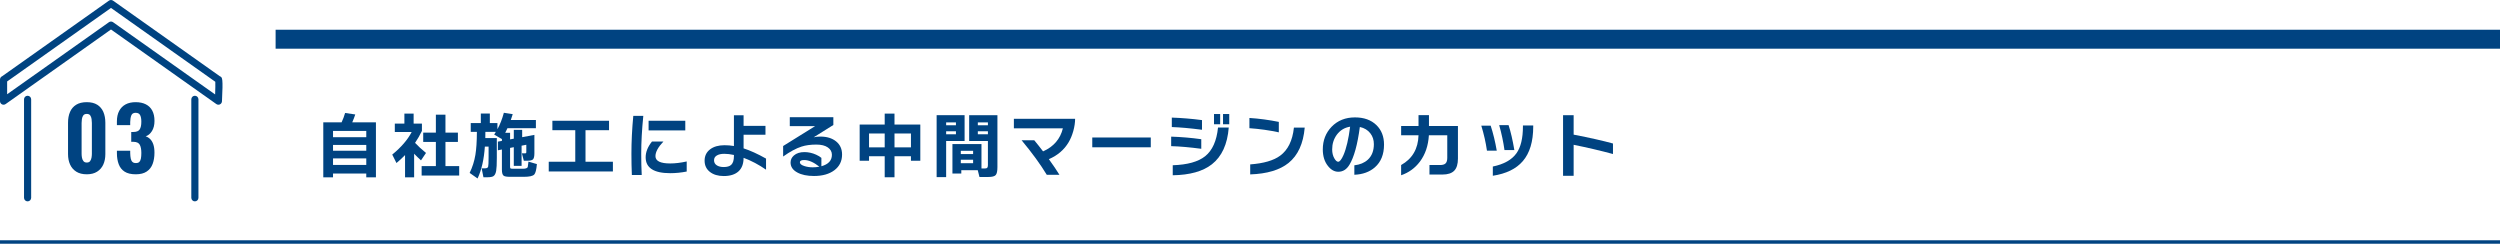 <?xml version="1.0" encoding="UTF-8"?>
<svg id="_レイヤー_2" data-name="レイヤー 2" xmlns="http://www.w3.org/2000/svg" viewBox="0 0 2901.01 282.84">
  <defs>
    <style>
      .cls-1 {
        fill: #004381;
      }
    </style>
  </defs>
  <g id="_レイヤー_1-2" data-name="レイヤー 1">
    <g>
      <path class="cls-1" d="M400.46,131.08c-1.05,3.71-2.41,7.33-4.07,10.87h-21.25v63.83h11.29v-4.4h38.59v4.4h11.21v-63.83h-27.47c1.55-3.65,2.71-6.69,3.49-9.13l-11.79-1.74ZM425.03,191.42h-38.59v-7.64h38.59v7.64ZM425.03,174.9h-38.59v-6.72h38.59v6.72ZM425.03,151.91v7.3h-38.59v-7.3h38.59Z"/>
      <polygon class="cls-1" points="505.79 133.07 505.79 153.9 491.1 153.9 491.1 164.69 505.79 164.69 505.79 192.75 489.27 192.75 489.27 203.7 532.84 203.7 532.84 192.75 516.91 192.75 516.91 164.69 531.35 164.69 531.35 153.9 516.91 153.9 516.91 133.07 505.79 133.07"/>
      <path class="cls-1" d="M455.16,179.38l4.9,9.79c3.6-2.99,6.92-6.06,9.96-9.21v25.81h10.54v-27.39c2.77,2.88,5.42,5.45,7.97,7.72l5.81-8.63c-4.98-4.04-9.21-7.94-12.7-11.7,2.99-4.37,5.64-8.99,7.97-13.86v-8.47h-9.63v-11.62h-10.71v11.62h-11.12v9.71h19.59c-4.65,8.96-12.17,17.71-22.58,26.23Z"/>
      <path class="cls-1" d="M544.96,200.63l9.21,6.47c4.65-9.85,7.47-22.19,8.47-37.02h4.32v12.45c0,6.14-.17,9.74-.5,10.79-.33,1.33-1.52,1.99-3.57,1.99h-3.98l2.07,10.38h4.32c3.54,0,5.95-.42,7.22-1.25,1.6-1,2.68-3.07,3.24-6.23.5-2.82.75-7.86.75-15.11v-22.91h-13.36c.05-3.15.08-5.53.08-7.14h12.12c-.83,1.38-1.47,2.41-1.91,3.07l8.71,5.15.25-.42v2.66l-4.65.83v10.04l4.65-.91v23.41c0,3.71.69,6.06,2.08,7.05,1.11.83,3.6,1.25,7.47,1.25h15.94c6.31,0,10.32-.89,12.04-2.66,1.49-1.61,2.52-5.64,3.07-12.12l-9.79-2.82c-.44,3.87-.72,5.98-.83,6.31-.66,1.27-2.46,1.91-5.4,1.91h-12.2c-1.33,0-2.15-.14-2.45-.42-.3-.28-.46-1-.46-2.16v-21.58l4.32-.83v21.66h9.05v-23.41l5.48-1.08v8.22c0,.78-.1,1.26-.29,1.45-.19.19-.65.29-1.37.29h-3.49l2.24,8.55h4.48c3.15,0,5.24-.55,6.27-1.66,1.02-1.11,1.54-3.43,1.54-6.97v-21.33l-14.19,2.66v-8.47h-9.71v10.21l-4.32.83v-7.64h-5.64c.83-1.66,1.69-3.43,2.57-5.31h33.03v-9.54h-29.13c.61-1.66,1.36-3.93,2.24-6.81l-10.29-1.58c-1.94,7.25-4.43,13.61-7.47,19.09v-7.14h-8.8v-11.04h-10.46v11.04h-11.7v10.21h7.14c-.06,11.18-.64,20.06-1.74,26.64-1.22,7.36-3.43,14.33-6.64,20.92Z"/>
      <polygon class="cls-1" points="636.76 187.68 636.76 198.97 711.21 198.97 711.21 187.68 679.42 187.68 679.42 151.08 706.73 151.08 706.73 140.13 640.99 140.13 640.99 151.08 667.55 151.08 667.55 187.68 636.76 187.68"/>
      <path class="cls-1" d="M777.69,200.96c6.31,0,12.7-.64,19.17-1.91v-11.7c-6.97,1.55-13.36,2.32-19.17,2.32-11.4,0-17.1-2.82-17.1-8.47,0-4.81,3.07-10.46,9.21-16.93h-13.28c-4.87,6.09-7.3,12.17-7.3,18.26,0,12.28,9.49,18.43,28.47,18.43Z"/>
      <rect class="cls-1" x="752.63" y="140.13" width="42.58" height="11.2"/>
      <path class="cls-1" d="M734.87,134.48c-1.44,15.27-2.16,29.94-2.16,43.99,0,8.74.17,16.93.5,24.57h11.45c-.39-7.75-.58-15.99-.58-24.73,0-13.11.8-27.72,2.41-43.82h-11.62Z"/>
      <path class="cls-1" d="M851.65,133.73v35.69c-3.65-.61-7.28-.91-10.87-.91-7.08,0-12.71,1.62-16.89,4.86-4.18,3.24-6.27,7.59-6.27,13.07s2.05,9.82,6.14,13.03c4.09,3.21,9.46,4.81,16.1,4.81,7.36,0,13.03-1.78,17.01-5.35,3.98-3.57,5.98-8.84,5.98-15.81,9.02,3.38,17.71,7.97,26.06,13.78v-12.87c-9.74-5.48-18.43-9.43-26.06-11.87v-15.85h25.4v-10.29h-25.4v-12.28h-11.21ZM851.65,181.13c0,4.76-1.05,8.13-3.15,10.13-1.83,1.72-4.73,2.57-8.71,2.57-3.21,0-5.84-.64-7.89-1.91-2.21-1.38-3.32-3.35-3.32-5.89s1.06-4.3,3.2-5.6c2.13-1.3,5.02-1.95,8.67-1.95,3.43,0,7.17.44,11.21,1.33v1.33Z"/>
      <path class="cls-1" d="M908.75,181.63c8.02-5.7,15.16-9.55,21.41-11.54,4.76-1.55,10.49-2.32,17.18-2.32,5.64,0,10.06,1.09,13.24,3.28,3.18,2.19,4.77,5.05,4.77,8.59,0,6.59-4.07,11.01-12.2,13.28v-9.71c-1.44-1.27-3.49-2.52-6.14-3.73-4.43-1.99-8.94-2.99-13.53-2.99-5.15,0-9.21,1.3-12.2,3.9-2.6,2.27-3.9,5.01-3.9,8.22,0,4.87,2.6,8.72,7.8,11.54,4.92,2.71,11.37,4.07,19.34,4.07,9.9,0,17.82-2.24,23.74-6.72,5.92-4.48,8.88-10.54,8.88-18.18,0-6.42-2.31-11.5-6.93-15.23-4.62-3.73-10.69-5.6-18.22-5.6-2.93,0-5.53.28-7.8.83l22.83-14.28v-9.05h-50.55v10.38h29.38l-37.1,23.07v12.2ZM943.11,194.16c-3.54,0-6.81-.5-9.79-1.49-3.43-1.11-5.15-2.57-5.15-4.4,0-1.71,1.69-2.57,5.06-2.57,5.15,0,11.01,2.57,17.6,7.72-2.55.5-5.12.75-7.72.75Z"/>
      <path class="cls-1" d="M1026.61,131.83v12.7h-29.05v42h10.87v-5.23h18.18v24.4h11.37v-24.4h19.09v5.23h10.87v-42h-29.96v-12.7h-11.37ZM1026.61,171h-18.18v-16.1h18.18v16.1ZM1057.07,154.9v16.1h-19.09v-16.1h19.09Z"/>
      <path class="cls-1" d="M1086.87,205.53h11.04v-41.92h21.41v-29.96h-32.45v71.88ZM1097.91,142.03h11.37v3.32h-11.37v-3.32ZM1097.91,152.33h11.37v3.49h-11.37v-3.49Z"/>
      <path class="cls-1" d="M1105.21,167.18v34.2h10.29v-3.9h19.09l1.99,7.88h10.38c4.32,0,7.14-.75,8.47-2.24,1.33-1.49,1.99-4.56,1.99-9.21v-60.26h-32.79v29.96h21.75v27.89c0,2.16-.55,3.4-1.66,3.73-.5.17-1.27.25-2.32.25h-3.49v-28.3h-33.7ZM1129.2,189.34h-14.28v-3.98h14.28v3.98ZM1129.2,178.8h-14.28v-3.82h14.28v3.82ZM1134.68,142.03h11.7v3.32h-11.7v-3.32ZM1134.68,155.81v-3.49h11.7v3.49h-11.7Z"/>
      <path class="cls-1" d="M1240,165.11c2.27-3.76,4.09-8.15,5.48-13.16,1.38-5.01,2.08-9.7,2.08-14.07h-71.05v11.04h56.86c-3.04,12.4-10.71,21.3-22.99,26.73-3.71-4.87-7.11-9.16-10.21-12.87h-14.69c12.12,14.55,21.86,27.92,29.22,40.09h14.69c-2.99-4.92-7.08-10.98-12.28-18.18,10.07-4.32,17.71-10.84,22.91-19.59Z"/>
      <rect class="cls-1" x="1267.48" y="159.55" width="67.89" height="11.37"/>
      <path class="cls-1" d="M1359.77,147.43c9.68.33,21.36,1.38,35.03,3.15v-11.21c-11.73-1.55-23.41-2.52-35.03-2.91v10.96Z"/>
      <rect class="cls-1" x="1419.2" y="132.32" width="7.22" height="11.87"/>
      <rect class="cls-1" x="1408.74" y="132.32" width="7.14" height="11.87"/>
      <path class="cls-1" d="M1359.03,169.59c10.01.28,21.66,1.3,34.94,3.07v-11.12c-11.4-1.6-23.05-2.6-34.94-2.99v11.04Z"/>
      <path class="cls-1" d="M1398.45,181.29c-8.02,6.42-20.56,9.91-37.6,10.46v11.62c19.81-.28,34.94-4.51,45.4-12.7,11.56-9.07,18.09-23.29,19.59-42.66h-12.45c-1.55,15.44-6.53,26.53-14.94,33.28Z"/>
      <path class="cls-1" d="M1449.83,148.76c11.79.83,23.16,2.44,34.11,4.81v-12.12c-11.51-2.32-22.88-3.85-34.11-4.56v11.87Z"/>
      <path class="cls-1" d="M1450.74,202.38c19.48-.66,34.31-5.09,44.49-13.28,10.9-8.8,17.15-22.46,18.76-41h-12.53c-1.61,15.05-6.92,25.9-15.94,32.54-7.53,5.59-19.12,8.96-34.78,10.13v11.62Z"/>
      <path class="cls-1" d="M1571.59,191.83v10.96c9.74-.39,17.68-3.26,23.82-8.63,7.08-6.2,10.62-14.99,10.62-26.39,0-9.35-2.96-16.9-8.88-22.66-6.14-5.92-14.41-8.88-24.82-8.88-11.07,0-20.11,3.62-27.14,10.87-6.81,7.08-10.21,15.85-10.21,26.31,0,7.75,1.96,14.11,5.89,19.09,3.54,4.54,7.58,6.81,12.12,6.81,5.31,0,9.6-2.68,12.86-8.05,5.37-8.8,9.41-23.43,12.12-43.91,5.26,1.16,9.32,3.62,12.2,7.39,2.71,3.49,4.07,7.66,4.07,12.53,0,7.69-2.32,13.7-6.97,18.01-3.98,3.65-9.21,5.84-15.69,6.56ZM1558.97,179.97c-2.27,5.15-4.32,7.72-6.14,7.72-1.44,0-2.91-1.27-4.4-3.82-1.72-2.93-2.57-6.42-2.57-10.46,0-6.47,1.8-12.17,5.4-17.1,3.87-5.2,9.02-8.3,15.44-9.3-1.83,14.33-4.4,25.31-7.72,32.95Z"/>
      <path class="cls-1" d="M1625.87,191.5v11.87c8.85-3.04,16.1-8.3,21.75-15.77,6.25-8.3,9.74-18.51,10.46-30.63h21.33v26.15c0,2.99-.64,5.13-1.91,6.43-1.27,1.3-3.43,1.95-6.47,1.95h-12.28v11.04h14.94c6.31,0,10.9-1.48,13.78-4.44s4.32-7.65,4.32-14.07v-37.85h-33.62v-12.62h-12.12v12.62h-20.17v10.79h20.17c-.44,15.72-7.17,27.22-20.17,34.53Z"/>
      <path class="cls-1" d="M1718.91,145.85c2.99,9.74,5.17,19.4,6.56,28.97h11.37c-1.83-10.57-4.18-20.22-7.05-28.97h-10.87Z"/>
      <path class="cls-1" d="M1750.54,145.19h-10.87c2.77,9.85,4.81,19.5,6.14,28.97h11.45c-1.99-11.73-4.23-21.39-6.72-28.97Z"/>
      <path class="cls-1" d="M1732.28,203.95c15.49-2.38,27.06-8,34.69-16.85,8.13-9.35,12.2-22.77,12.2-40.26v-1.24h-11.95v1.16c0,13.67-2.49,24.02-7.47,31.04-5.42,7.64-14.58,12.78-27.47,15.44v10.71Z"/>
      <path class="cls-1" d="M1813.78,133.65v70.38h12.28v-36.02c16.1,3.27,31.32,6.83,45.65,10.71v-12.2c-11.12-3.1-26.34-6.53-45.65-10.29v-22.58h-12.28Z"/>
      <rect class="cls-1" y="278.84" width="2901.01" height="4"/>
      <rect class="cls-1" x="319.82" y="34.51" width="2581.19" height="22"/>
      <path class="cls-1" d="M2.24,121.06c.59.3,1.24.46,1.9.46.86,0,1.69-.26,2.39-.76l122.26-86.54,122.26,86.54c.71.51,1.55.76,2.39.76.62,0,1.24-.14,1.81-.42,1.36-.66,2.25-2.01,2.33-3.52,1.35-27.38.5-27.77-2.33-29.03-.03-.01-.06-.03-.1-.04L131.19.76c-1.43-1.01-3.35-1.01-4.78,0L2.56,88.42c-1.54.64-2.56,2.15-2.56,3.83v25.13c0,1.55.86,2.96,2.24,3.68ZM8.28,109.37v-14.85L128.8,9.21l121.04,85.68c.12,2.53.04,8-.2,14.71L131.19,25.76c-.7-.5-1.53-.76-2.39-.76s-1.69.26-2.39.76L8.28,109.37Z"/>
      <path class="cls-1" d="M222,115.25v114.28c0,2.28,1.86,4.14,4.14,4.14s4.14-1.86,4.14-4.14v-114.28c0-2.28-1.86-4.14-4.14-4.14s-4.14,1.86-4.14,4.14Z"/>
      <path class="cls-1" d="M27.88,115.25v114.28c0,2.28,1.86,4.14,4.14,4.14s4.14-1.86,4.14-4.14v-114.28c0-2.28-1.86-4.14-4.14-4.14s-4.14,1.86-4.14,4.14Z"/>
      <path class="cls-1" d="M112.87,121.56c-3.17-2-7.23-3.01-12.18-3.01s-9.12,1-12.33,3.01c-3.21,2-5.58,4.79-7.12,8.37-1.54,3.57-2.3,7.73-2.3,12.48v36.38c0,4.61.8,8.67,2.41,12.18,1.6,3.51,4.01,6.26,7.21,8.27,3.21,2,7.25,3.01,12.13,3.01s8.72-1,11.93-3.01c3.21-2,5.61-4.76,7.22-8.27,1.6-3.51,2.4-7.57,2.4-12.18v-36.38c0-4.74-.77-8.9-2.3-12.48-1.54-3.57-3.89-6.36-7.06-8.37ZM106.61,178.49c0,1.34-.13,2.79-.4,4.36-.27,1.57-.8,2.92-1.6,4.06-.8,1.14-2.1,1.7-3.91,1.7s-3.04-.57-3.91-1.7c-.87-1.14-1.44-2.49-1.7-4.06-.27-1.57-.4-3.02-.4-4.36v-35.78c0-1.47.12-3.01.35-4.61.23-1.6.77-2.99,1.6-4.16.83-1.17,2.19-1.75,4.06-1.75s3.21.59,4.01,1.75c.8,1.17,1.32,2.56,1.55,4.16.23,1.6.35,3.14.35,4.61v35.78Z"/>
      <path class="cls-1" d="M176.31,152.13c1.97-3.14,2.96-7.08,2.96-11.82s-.85-8.72-2.56-11.93c-1.7-3.21-4.19-5.64-7.47-7.32-3.27-1.67-7.21-2.5-11.82-2.5s-8.52.87-11.73,2.61c-3.21,1.74-5.68,4.26-7.42,7.57-1.74,3.31-2.61,7.33-2.61,12.08v4.41h15.43v-3.61c.07-3.14.5-5.71,1.3-7.72.8-2,2.47-3.01,5.01-3.01s4.27.9,5.21,2.71c.93,1.8,1.4,4.31,1.4,7.52,0,4.14-.65,7.18-1.95,9.12-1.3,1.94-3.76,2.91-7.37,2.91h-2.4v11.42h2.71c3.61.07,6.01,1.22,7.22,3.46,1.2,2.24,1.8,5.4,1.8,9.47,0,2.54-.17,4.68-.5,6.41-.33,1.74-.94,3.06-1.8,3.96-.87.9-2.2,1.35-4.01,1.35s-3.07-.43-4.01-1.3c-.94-.87-1.59-2.15-1.95-3.86-.37-1.7-.59-3.86-.65-6.46v-2.71h-15.43v2.91c0,4.81.7,9.07,2.1,12.78,1.4,3.71,3.69,6.58,6.86,8.62,3.17,2.04,7.47,3.06,12.88,3.06s9.52-1.07,12.73-3.21c3.21-2.14,5.51-5.09,6.91-8.87,1.4-3.77,2.1-8.1,2.1-12.98,0-3.81-.44-7-1.3-9.57-.87-2.57-2.07-4.63-3.61-6.16-1.54-1.54-3.31-2.64-5.31-3.31,2.87-.87,5.29-2.87,7.27-6.01Z"/>
    </g>
  </g>
</svg>